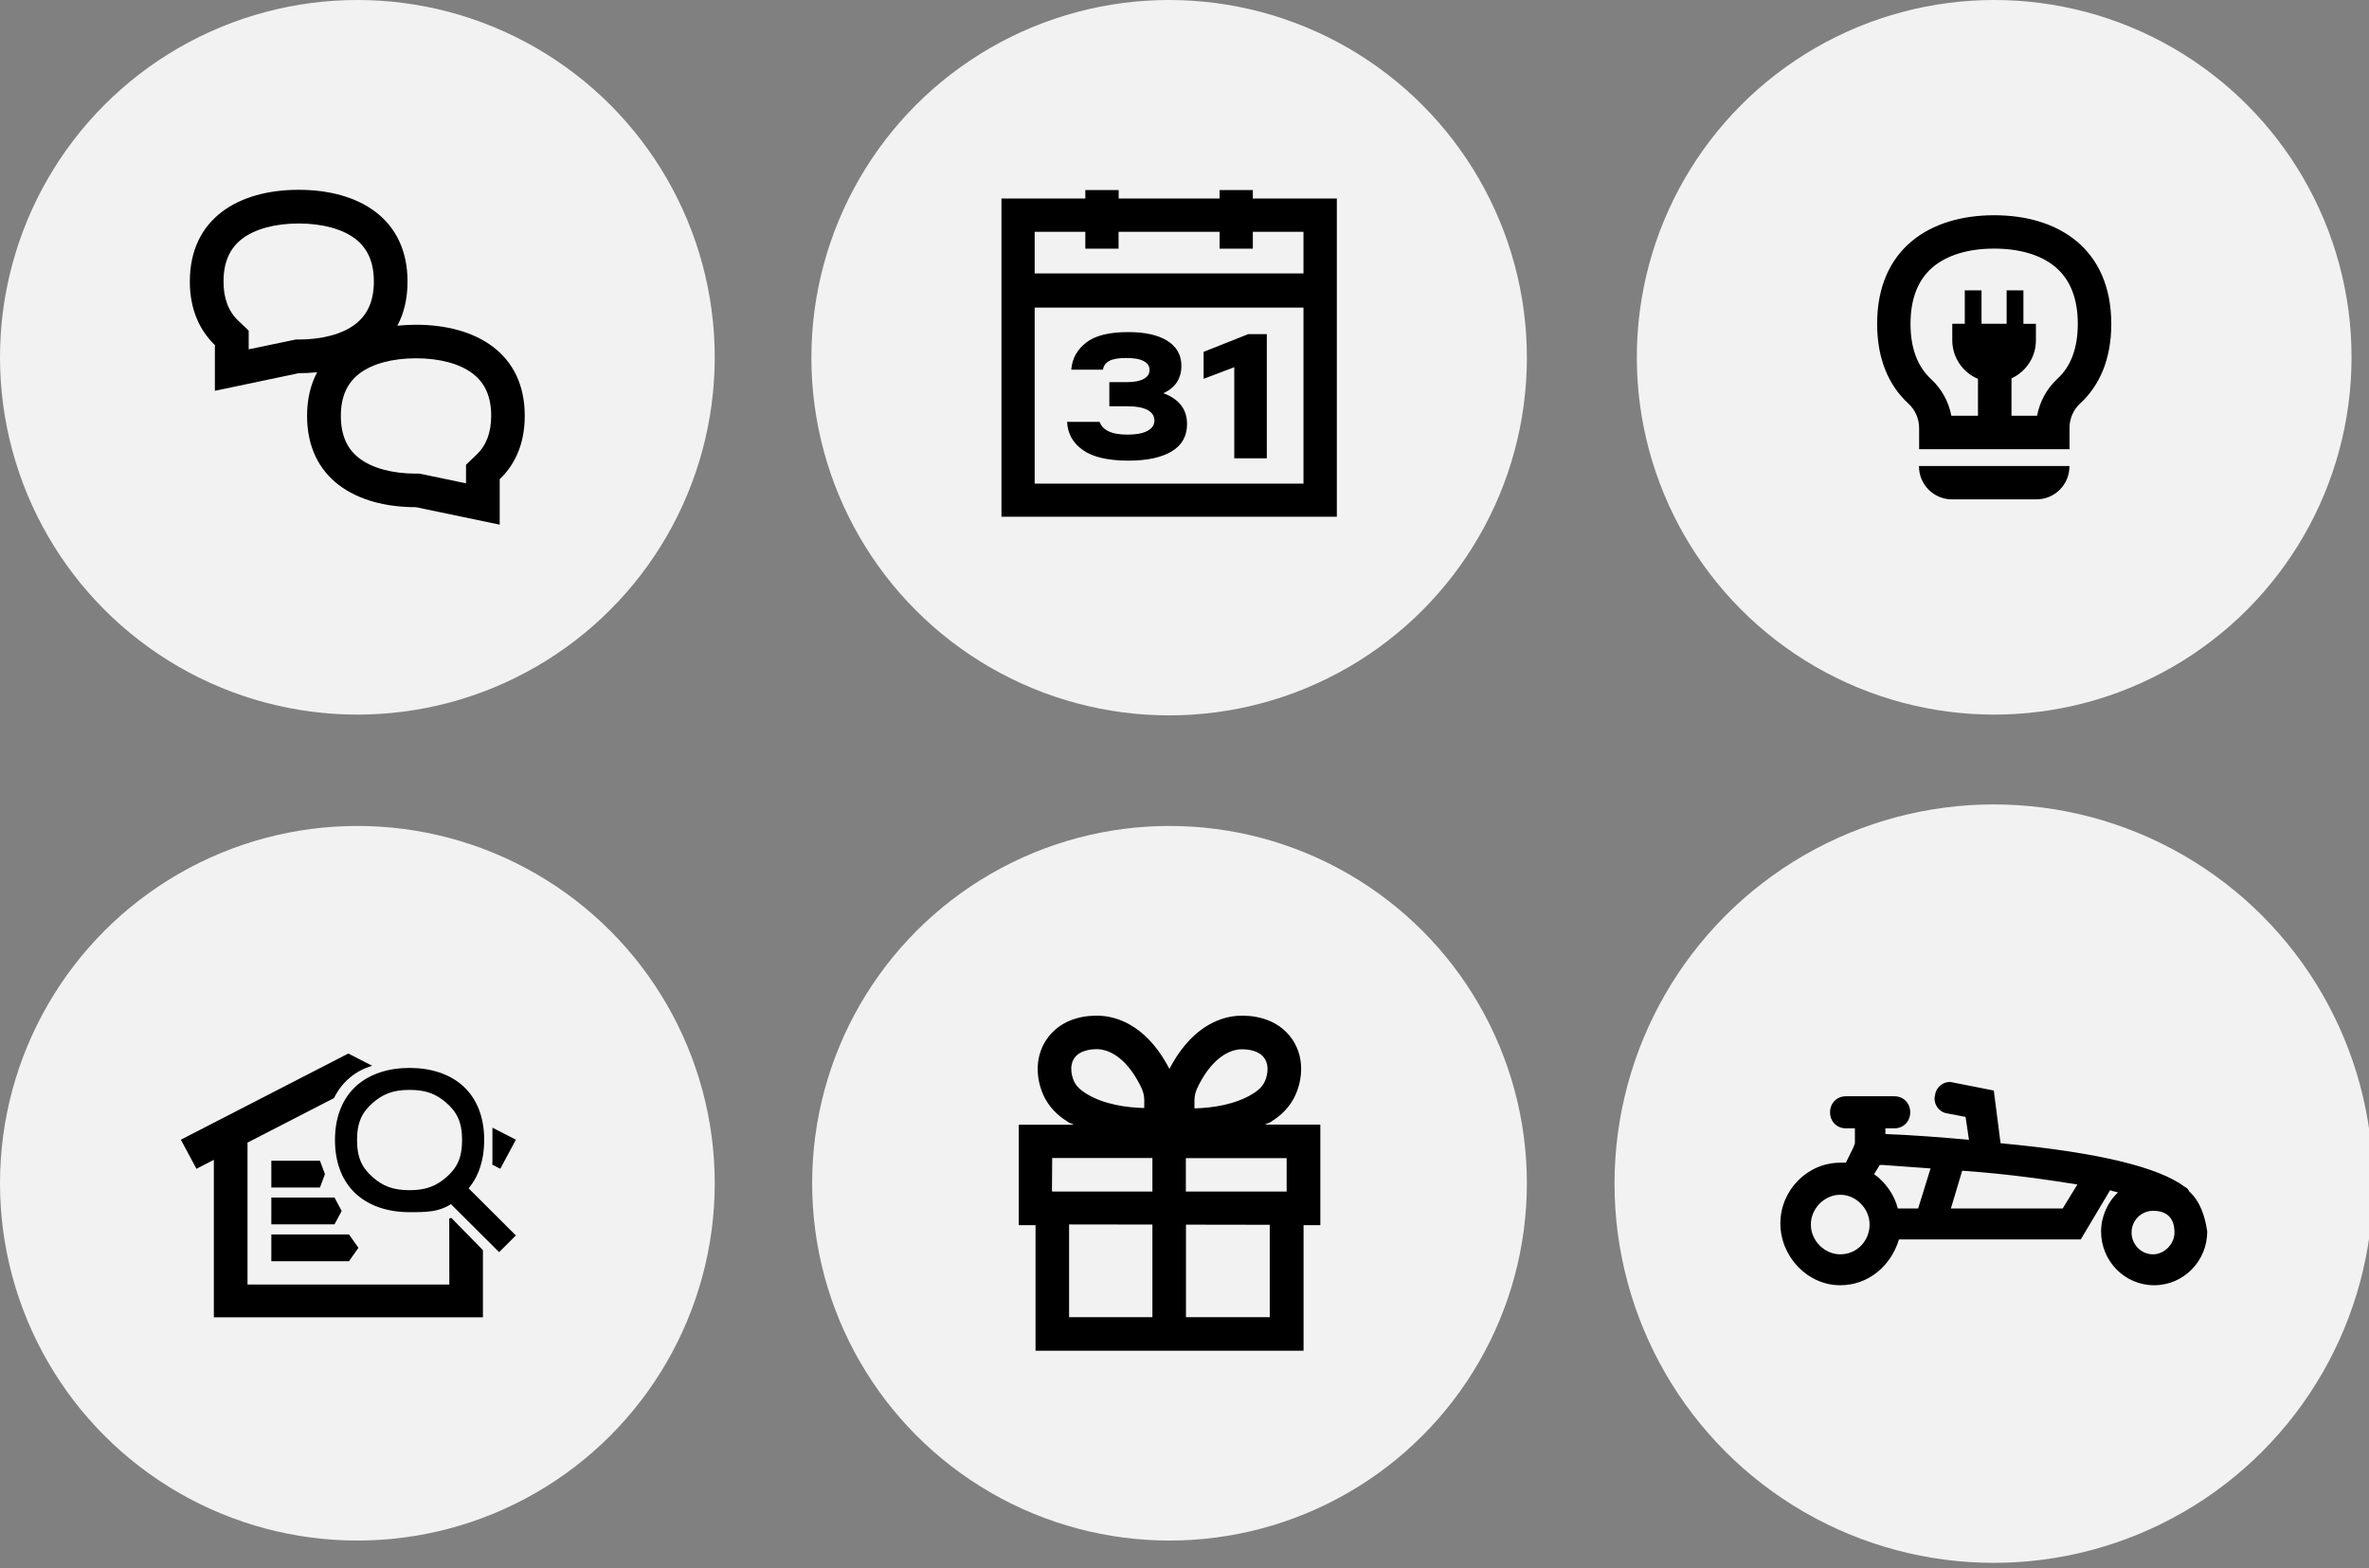 <?xml version="1.0" encoding="UTF-8" standalone="no"?>
<svg xmlns="http://www.w3.org/2000/svg" xmlns:serif="http://www.serif.com/" xmlns:xlink="http://www.w3.org/1999/xlink" height="98" style="fill-rule:evenodd;clip-rule:evenodd;stroke-linejoin:round;stroke-miterlimit:2;" version="1.1" viewBox="0 0 148.0 98.0" width="148" xml:space="preserve">
    <rect x="0" y="0" width="148.0" height="98.0" fill="#808080" stroke="none"/>
    <g>
        <circle cx="22.326" cy="22.326" r="22.326" style="fill:rgb(242,242,242);"/>
        <path d="M25.984,20.292C25.6,20.292 25.209,20.314 24.825,20.351C25.231,19.591 25.46,18.675 25.46,17.597C25.46,13.648 22.418,11.86 18.66,11.86C14.902,11.86 11.86,13.648 11.86,17.589C11.86,19.317 12.459,20.631 13.425,21.562L13.425,24.419L18.66,23.319C19.044,23.319 19.428,23.297 19.812,23.26C19.413,24.012 19.184,24.921 19.184,25.984C19.184,29.912 22.226,31.691 25.984,31.691L31.218,32.783L31.218,29.941C32.186,29.018 32.783,27.712 32.783,25.991C32.791,22.063 29.742,20.292 25.984,20.292ZM18.447,21.222L18.232,21.266L15.537,21.828L15.537,20.661L14.888,20.041C14.267,19.45 13.965,18.645 13.965,17.589C13.965,16.386 14.349,15.515 15.131,14.917C15.936,14.304 17.191,13.965 18.66,13.965C20.129,13.965 21.385,14.304 22.189,14.917C22.972,15.515 23.356,16.386 23.356,17.589C23.356,18.793 22.972,19.664 22.189,20.263C21.385,20.874 20.129,21.215 18.66,21.215L18.447,21.215L18.447,21.222ZM29.763,28.42L29.114,29.04L29.114,30.2L26.419,29.638L26.206,29.594L25.991,29.594C24.515,29.594 23.26,29.254 22.455,28.641C21.673,28.051 21.295,27.18 21.295,25.991C21.295,24.803 21.673,23.939 22.455,23.34C23.26,22.727 24.515,22.388 25.991,22.388C27.468,22.388 28.723,22.727 29.528,23.34C30.31,23.932 30.687,24.803 30.687,25.991C30.68,27.04 30.384,27.83 29.763,28.42Z" style="fill-rule:nonzero;"/>
    </g>
    <g>
        <circle cx="124.584" cy="22.326" r="22.326" style="fill:rgb(242,242,242);"/>
        <path d="M124.582,13.449C120.55,13.449 117.271,15.556 117.271,20.236C117.271,22.462 118.015,24.106 119.224,25.218C119.652,25.609 119.895,26.169 119.895,26.752L119.895,28.07L129.291,28.07L129.291,26.737C129.291,26.154 129.528,25.602 129.954,25.211C131.163,24.098 131.9,22.455 131.9,20.236C131.893,15.556 128.613,13.449 124.582,13.449ZM128.532,23.671C127.869,24.282 127.427,25.101 127.265,25.978L125.665,25.978L125.665,23.642C126.565,23.229 127.191,22.322 127.191,21.268L127.191,20.236L126.41,20.236L126.41,18.143L125.363,18.143L125.363,20.229L123.793,20.229L123.793,18.143L122.747,18.143L122.747,20.229L121.966,20.229L121.966,21.261C121.966,22.345 122.629,23.28 123.572,23.671L123.572,25.978L121.907,25.978C121.745,25.101 121.295,24.29 120.632,23.679C119.785,22.897 119.357,21.74 119.357,20.236C119.357,18.66 119.828,17.465 120.757,16.684C121.657,15.933 122.975,15.534 124.582,15.534C126.189,15.534 127.515,15.933 128.407,16.684C129.336,17.465 129.807,18.66 129.807,20.236C129.807,21.74 129.38,22.897 128.532,23.671ZM121.944,31.202C120.808,31.202 119.887,30.281 119.887,29.146L119.887,29.117L129.284,29.117L129.284,29.146C129.284,30.281 128.362,31.202 127.228,31.202L121.944,31.202Z"/>
    </g>
    <g>
        <circle cx="73.04" cy="22.35" r="22.35" style="fill:rgb(242,242,242);"/>
        <path d="M67.648,28.119C67.028,27.683 66.702,27.099 66.665,26.36L68.697,26.36C68.779,26.603 68.957,26.804 69.245,26.944C69.525,27.084 69.924,27.158 70.435,27.158C70.967,27.158 71.381,27.084 71.676,26.929C71.972,26.773 72.12,26.56 72.12,26.272C72.12,25.99 71.972,25.769 71.683,25.613C71.388,25.458 70.967,25.384 70.413,25.384L69.304,25.384L69.304,23.877L70.413,23.877C70.863,23.877 71.211,23.81 71.454,23.677C71.699,23.544 71.816,23.359 71.816,23.116C71.816,22.871 71.692,22.686 71.447,22.562C71.203,22.427 70.834,22.37 70.346,22.37C69.873,22.37 69.525,22.427 69.296,22.553C69.075,22.679 68.942,22.857 68.905,23.1L66.924,23.1C66.983,22.413 67.286,21.844 67.855,21.408C68.417,20.965 69.296,20.75 70.495,20.75C71.544,20.75 72.356,20.935 72.933,21.297C73.509,21.66 73.806,22.184 73.806,22.857C73.806,23.654 73.428,24.224 72.681,24.571C73.665,24.934 74.159,25.576 74.159,26.501C74.159,27.247 73.843,27.816 73.207,28.2C72.571,28.585 71.669,28.784 70.486,28.784C69.208,28.777 68.269,28.562 67.648,28.119ZM77.109,22.945L75.195,23.67L75.195,21.985L77.989,20.876L79.142,20.876L79.142,28.637L77.109,28.637L77.109,22.945ZM78.269,12.405L78.269,11.874L76.193,11.874L76.193,12.405L69.887,12.405L69.887,11.874L67.804,11.874L67.804,12.405L62.564,12.405L62.564,32.287L83.517,32.287L83.517,12.405L78.269,12.405ZM81.433,30.218L64.64,30.218L64.64,19.221L81.433,19.221L81.433,30.218ZM81.433,17.084L64.64,17.084L64.64,14.483L67.804,14.483L67.804,15.539L69.881,15.539L69.881,14.483L76.193,14.483L76.193,15.539L78.269,15.539L78.269,14.483L81.433,14.483L81.433,17.084Z" style="fill-rule:nonzero;"/>
        <g>
            <circle cx="124.56" cy="73.959" r="22.35" style="fill:rgb(242,242,242);stroke:rgb(242,242,242);stroke-width:2.69px;"/>
            <path d="M136.765,74.44C136.694,74.297 136.624,74.225 136.483,74.154C134.86,72.937 131.121,72.007 124.983,71.434L124.56,68.142L122.02,67.641C121.526,67.498 120.962,67.856 120.891,68.428C120.75,68.929 121.103,69.502 121.667,69.573L122.796,69.788L123.008,71.219C121.385,71.076 119.692,70.933 117.787,70.862L117.787,70.504L118.352,70.504C118.916,70.504 119.339,70.074 119.339,69.502C119.339,68.929 118.916,68.5 118.352,68.5L115.318,68.5C114.754,68.5 114.33,68.929 114.33,69.502C114.33,70.074 114.754,70.504 115.318,70.504L115.882,70.504L115.882,71.434C115.882,71.506 115.812,71.577 115.812,71.649L115.318,72.651L114.965,72.651C112.919,72.651 111.226,74.368 111.226,76.444C111.226,78.519 112.919,80.308 114.965,80.308C116.729,80.308 118.14,79.092 118.634,77.446L129.992,77.446L131.827,74.368C131.968,74.44 132.109,74.44 132.32,74.512C131.685,75.084 131.262,76.014 131.262,76.945C131.262,78.806 132.744,80.308 134.578,80.308C136.412,80.308 137.894,78.806 137.894,76.945C137.753,76.014 137.47,75.084 136.765,74.44ZM117.435,72.794L117.646,72.794C118.704,72.866 119.692,72.937 120.609,73.009L119.833,75.513L118.563,75.513C118.352,74.655 117.787,73.867 117.082,73.366L117.435,72.794ZM114.965,78.376C113.978,78.376 113.131,77.517 113.131,76.515C113.131,75.513 113.978,74.655 114.965,74.655C115.953,74.655 116.8,75.513 116.8,76.515C116.8,77.517 116.024,78.376 114.965,78.376ZM128.863,75.513L121.879,75.513L122.585,73.152C125.618,73.366 127.946,73.724 129.781,74.011L128.863,75.513ZM134.507,78.376C133.731,78.376 133.167,77.732 133.167,77.016C133.167,76.229 133.802,75.657 134.507,75.657C135.425,75.657 135.848,76.158 135.848,77.016C135.848,77.732 135.213,78.376 134.507,78.376Z" style="fill-rule:nonzero;"/>
        </g>
    </g>
    <g>
        <circle cx="22.326" cy="73.935" r="22.326" style="fill:rgb(242,242,242);"/>
        <path d="M30.17,82.311L30.17,78.115L28.195,76.099C28.153,76.114 28.109,76.127 28.066,76.141L28.072,80.263L15.463,80.263L15.463,71.396L20.869,68.612C21.1,68.127 21.432,67.695 21.844,67.347C22.254,66.999 22.735,66.744 23.253,66.597L21.76,65.829L11.299,71.214L12.274,73.032L13.359,72.471L13.359,82.311L30.17,82.311ZM30.764,70.461L30.764,72.527C30.764,72.611 30.761,72.692 30.756,72.774L31.255,73.03L32.229,71.214L30.764,70.461ZM16.951,72.527L19.989,72.527L20.3,73.364L19.989,74.201L16.951,74.201L16.951,72.527ZM16.951,74.829L20.897,74.829L21.346,75.666L20.897,76.503L16.951,76.503L16.951,74.829ZM21.801,77.132L16.951,77.132L16.951,78.806L21.801,78.806L22.393,77.969L21.801,77.132ZM29.275,74.252L32.228,77.196L31.182,78.24L28.172,75.24C27.41,75.728 26.692,75.742 25.588,75.742C24.251,75.742 23.112,75.365 22.298,74.653C21.401,73.866 20.927,72.685 20.927,71.235C20.927,69.785 21.401,68.604 22.298,67.817C23.112,67.106 24.251,66.729 25.588,66.729C26.927,66.729 28.063,67.106 28.881,67.817C29.777,68.604 30.251,69.785 30.251,71.235C30.251,72.46 29.916,73.489 29.275,74.252ZM25.586,74.369C26.647,74.369 27.278,74.086 27.885,73.558C28.539,72.986 28.868,72.368 28.868,71.234C28.868,70.101 28.539,69.484 27.885,68.911C27.279,68.379 26.648,68.101 25.586,68.101C24.526,68.101 23.896,68.383 23.289,68.911C22.636,69.485 22.306,70.101 22.306,71.234C22.306,72.368 22.635,72.986 23.289,73.558C23.895,74.091 24.527,74.369 25.586,74.369Z"/>
    </g>
    <g>
        <circle cx="73.064" cy="73.935" r="22.326" style="fill:rgb(242,242,242);"/>
        <path d="M82.486,70.269L79.031,70.269C79.148,70.203 79.267,70.181 79.385,70.107C79.798,69.848 80.39,69.42 80.803,68.675C81.312,67.752 81.6,66.223 80.736,64.946C79.761,63.514 78.063,63.433 77.385,63.47C76.447,63.514 74.66,63.972 73.242,66.452C73.176,66.571 73.117,66.681 73.058,66.792C72.999,66.681 72.94,66.571 72.874,66.452C71.463,63.972 69.677,63.514 68.731,63.47C68.045,63.433 66.355,63.514 65.38,64.953C64.516,66.231 64.804,67.759 65.313,68.681C65.727,69.427 66.325,69.856 66.731,70.114C66.849,70.188 66.968,70.21 67.086,70.277L63.644,70.277L63.644,76.552L64.694,76.552L64.694,84.4L81.438,84.4L81.438,76.552L82.486,76.552L82.486,70.269ZM80.382,74.455L74.084,74.455L74.084,72.366L80.382,72.366L80.382,74.455ZM75.058,67.486C76.012,65.817 77.074,65.588 77.487,65.566L77.614,65.566C77.961,65.566 78.662,65.633 78.994,66.127C79.356,66.659 79.134,67.368 78.964,67.678C78.824,67.929 78.617,68.128 78.27,68.342C77.163,69.029 75.73,69.228 74.623,69.257L74.623,69.206C74.609,68.475 74.609,68.276 75.058,67.486ZM67.115,66.12C67.454,65.625 68.156,65.559 68.496,65.559L68.621,65.559C69.035,65.582 70.098,65.81 71.05,67.478C71.501,68.268 71.501,68.468 71.485,69.184L71.485,69.235C70.378,69.206 68.939,69.014 67.838,68.32C67.491,68.105 67.285,67.907 67.144,67.656C66.982,67.368 66.761,66.652 67.115,66.12ZM71.995,72.358L71.995,74.455L65.742,74.455L65.72,74.411L65.734,72.358L71.995,72.358ZM66.79,82.303L66.79,76.508L71.995,76.515L71.995,82.303L66.79,82.303ZM79.326,82.303L74.092,82.303L74.092,76.522L79.326,76.53L79.326,82.303Z" style="fill-rule:nonzero;"/>
    </g>
</svg>
